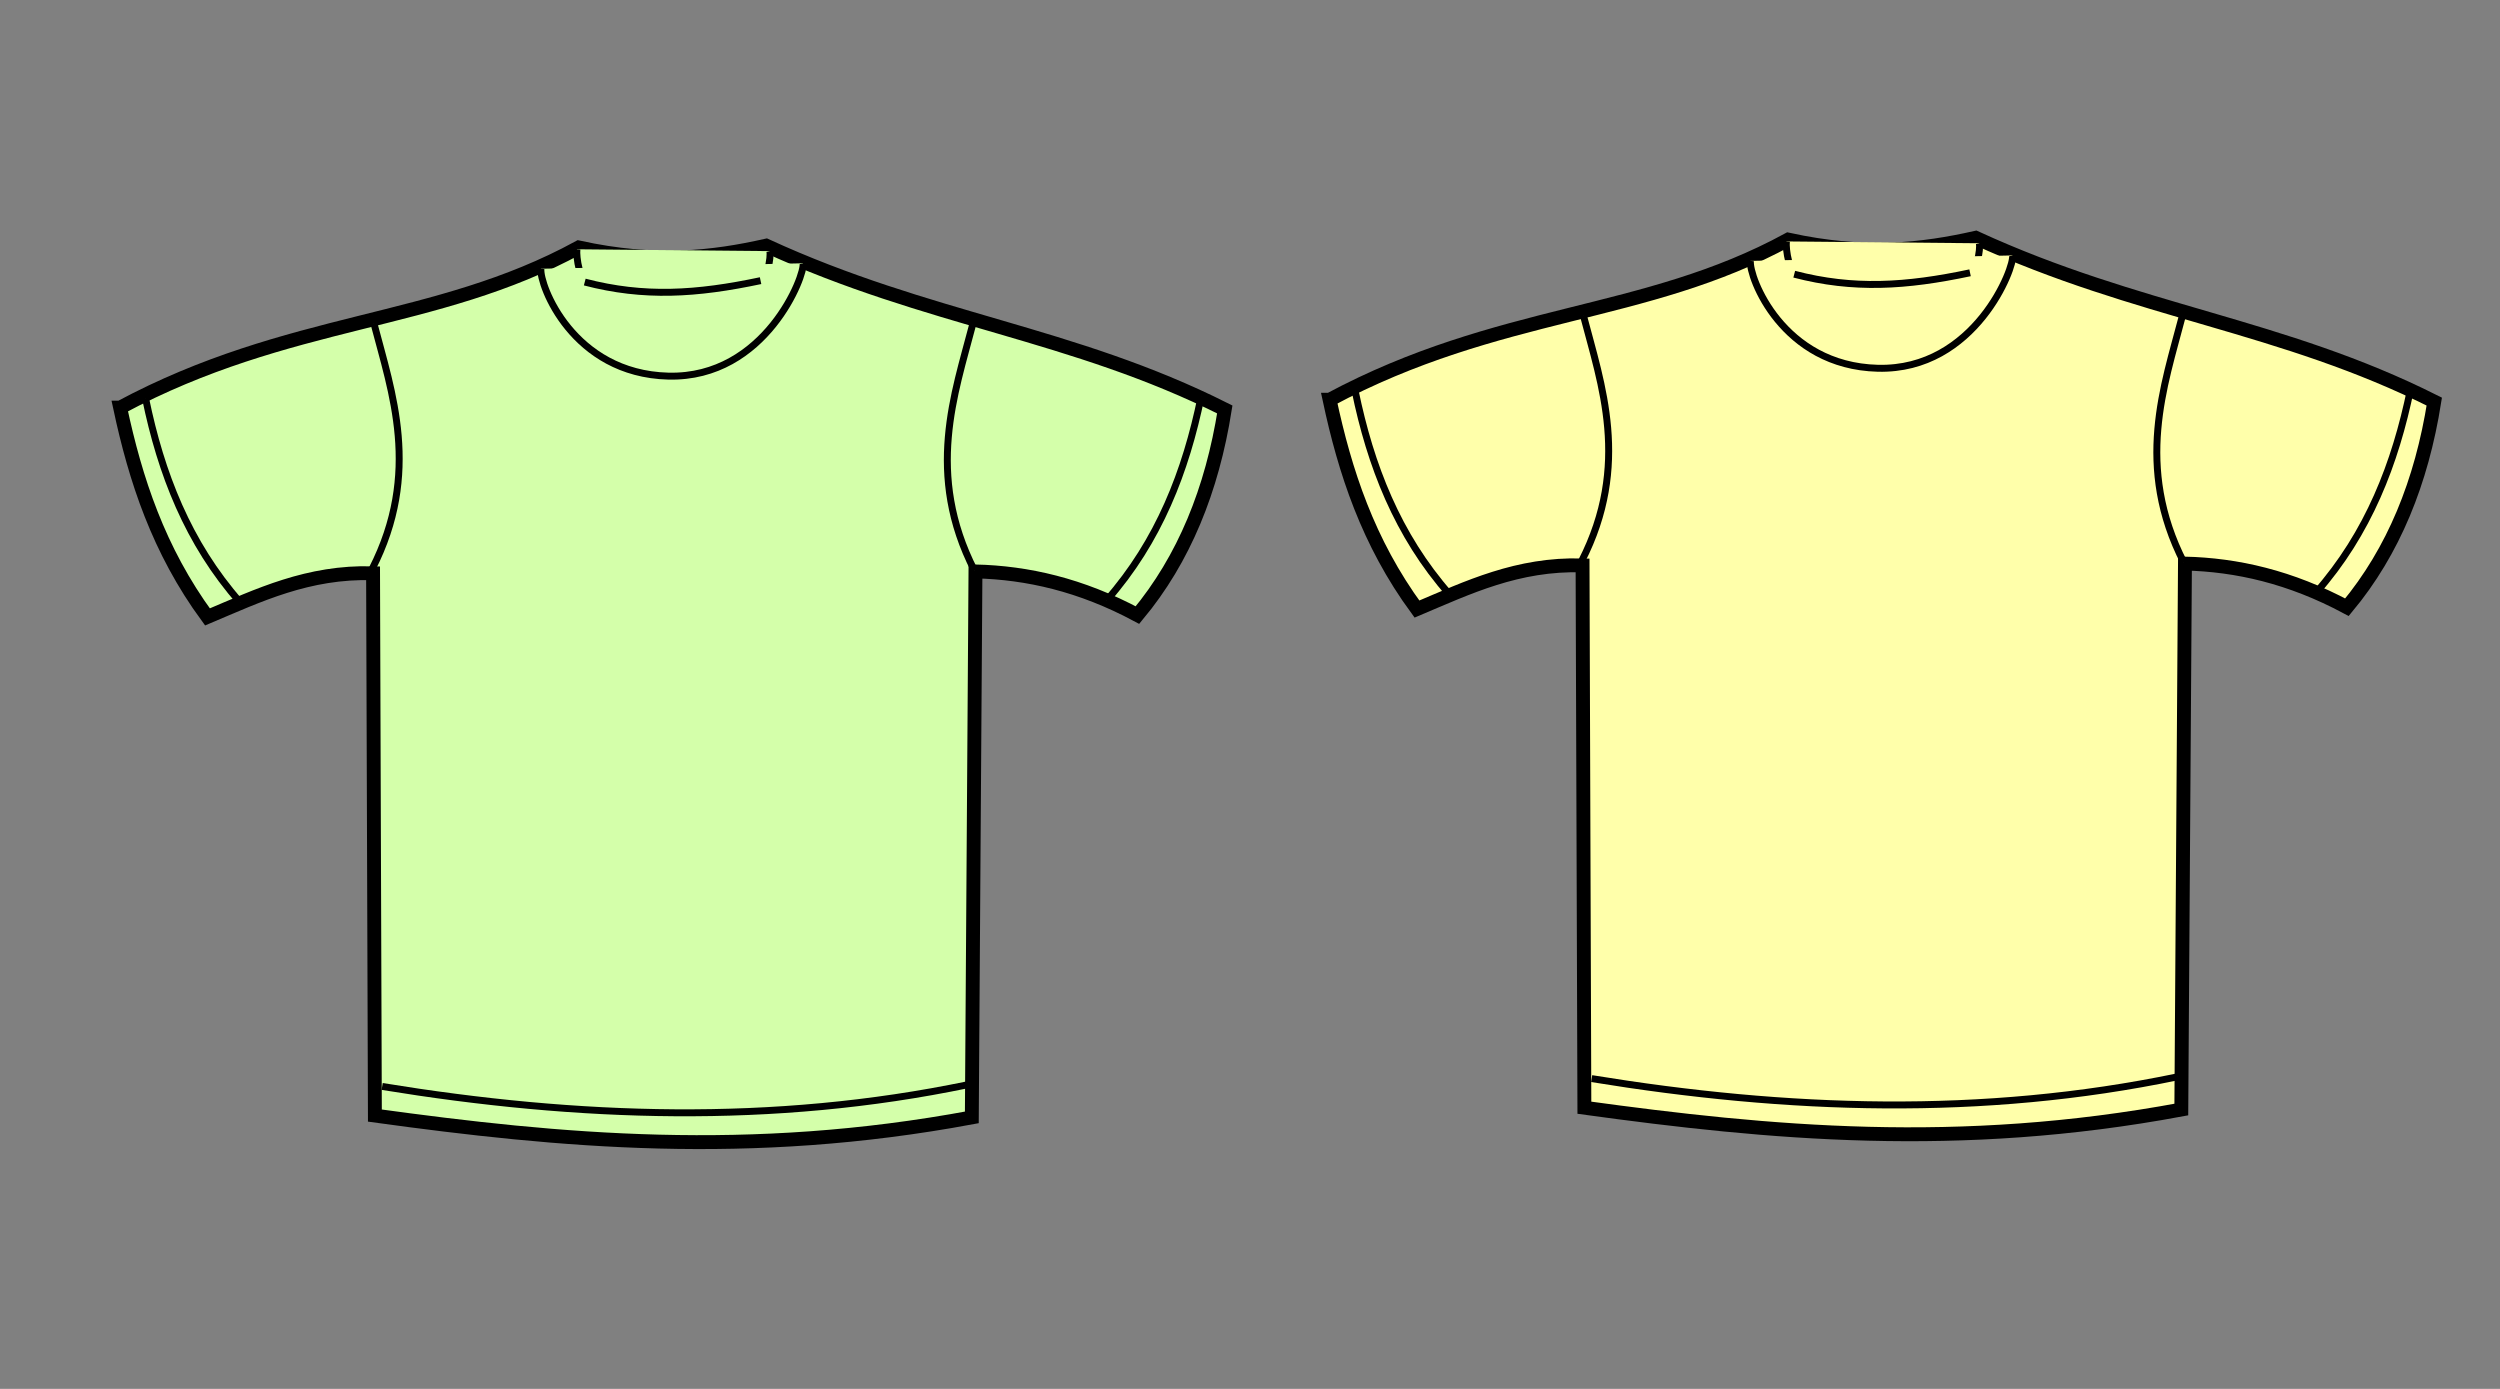 <?xml version="1.0"?><svg width="360" height="200" xmlns="http://www.w3.org/2000/svg">
 <rect width="100%" height="100%" fill="#808080" stroke="none"/>
 <title>shirt</title>

 <g>
  <title>Layer 1</title>
  <g id="svg_11">
   <g stroke="#000000" id="g3219">
    <path fill="#d4ffaa" fill-rule="evenodd" stroke="#000000" stroke-width="2" stroke-miterlimit="4" d="m17.295,58.698c24.468,-13.1 45.356,-11.775 66.041,-23.062c11.096,2.431 19.357,1.459 26.993,-0.262c23.429,10.786 44.028,12.516 66.041,23.586c-1.83,11.559 -5.859,21.548 -12.579,29.614c-8.154,-4.37 -15.868,-6.106 -23.324,-6.29l-0.524,78.621c-32.121,5.983 -59.347,3.398 -85.959,-0.262l-0.262,-78.097c-9.371,-0.272 -16.5,3.19 -23.848,6.29c-7.067,-9.635 -10.369,-19.809 -12.579,-30.138z" id="path2427"/>
    <path fill="#d4ffaa" fill-rule="evenodd" stroke="#000000" stroke-width="1px" d="m20.964,57.388c2.215,10.749 6.083,20.787 13.628,29.352" id="path3199"/>
    <path fill="#d4ffaa" fill-rule="evenodd" stroke="#000000" stroke-width="1px" d="m55.033,156.45c28.129,4.604 56.257,5.593 84.386,-0.262" id="path3203"/>
    <path fill="#d4ffaa" fill-rule="evenodd" stroke="#000000" stroke-width="1px" d="m83.074,35.898c-0.228,2.325 1.692,12.733 13.89,13.365c11.936,0.619 14.275,-11.536 13.89,-13.103" id="path3205"/>
    <path fill="#d4ffaa" fill-rule="evenodd" stroke="#000000" stroke-width="1px" id="path3207" d="m77.893,38.7c-0.228,2.325 4.574,15.112 18.345,15.462c14.032,0.357 19.779,-14.681 19.393,-16.248"/>
    <path fill="#d4ffaa" fill-rule="evenodd" stroke="#000000" stroke-width="1px" d="m84.204,40.616c8.538,2.233 16.082,1.754 25.318,-0.202" id="path3209"/>
    <path fill="#d4ffaa" fill-rule="evenodd" stroke="#000000" stroke-width="1px" d="m53.843,46.562c2.576,9.885 6.838,21.489 -0.262,35.379" id="path3213"/>
    <path fill="#d4ffaa" fill-rule="evenodd" stroke="#000000" stroke-width="1px" id="path3215" d="m140.056,46.764c-2.576,9.885 -6.838,21.489 0.262,35.379"/>
    <path fill="#d4ffaa" fill-rule="evenodd" stroke="#000000" stroke-width="1px" id="path3217" d="m172.964,57.126c-2.215,10.749 -6.083,20.787 -13.628,29.352"/>
   </g>
   <g id="svg_1" stroke="#000000">
    <path id="svg_2" fill="#ffffaa" fill-rule="evenodd" stroke="#000000" stroke-width="2" stroke-miterlimit="4" d="m191.462,57.567c24.468,-13.1 45.356,-11.775 66.041,-23.062c11.096,2.431 19.357,1.459 26.993,-0.262c23.429,10.786 44.028,12.516 66.041,23.586c-1.83,11.559 -5.859,21.548 -12.579,29.614c-8.154,-4.37 -15.868,-6.106 -23.324,-6.29l-0.524,78.621c-32.121,5.983 -59.347,3.398 -85.959,-0.262l-0.262,-78.097c-9.371,-0.272 -16.5,3.19 -23.848,6.29c-7.067,-9.635 -10.369,-19.809 -12.579,-30.138z"/>
    <path id="svg_3" fill="#ffffaa" fill-rule="evenodd" stroke="#000000" stroke-width="1px" d="m195.131,56.257c2.215,10.749 6.083,20.787 13.628,29.352"/>
    <path id="svg_4" fill="#ffffaa" fill-rule="evenodd" stroke="#000000" stroke-width="1px" d="m229.2,155.319c28.129,4.604 56.257,5.593 84.386,-0.262"/>
    <path id="svg_5" fill="#ffffaa" fill-rule="evenodd" stroke="#000000" stroke-width="1px" d="m257.241,34.767c-0.228,2.325 1.692,12.733 13.89,13.365c11.936,0.619 14.275,-11.536 13.89,-13.103"/>
    <path id="svg_6" fill="#ffffaa" fill-rule="evenodd" stroke="#000000" stroke-width="1px" d="m252.06,37.569c-0.228,2.325 4.574,15.112 18.345,15.462c14.032,0.357 19.779,-14.681 19.393,-16.248"/>
    <path id="svg_7" fill="#ffffaa" fill-rule="evenodd" stroke="#000000" stroke-width="1px" d="m258.371,39.484c8.538,2.233 16.082,1.754 25.318,-0.202"/>
    <path id="svg_8" fill="#ffffaa" fill-rule="evenodd" stroke="#000000" stroke-width="1px" d="m228.01,45.431c2.576,9.885 6.838,21.489 -0.262,35.379"/>
    <path id="svg_9" fill="#ffffaa" fill-rule="evenodd" stroke="#000000" stroke-width="1px" d="m314.223,45.633c-2.576,9.885 -6.838,21.489 0.262,35.379"/>
    <path id="svg_10" fill="#ffffaa" fill-rule="evenodd" stroke="#000000" stroke-width="1px" d="m347.131,55.995c-2.215,10.749 -6.083,20.787 -13.628,29.352"/>
   </g>
  </g>
 </g>
</svg>